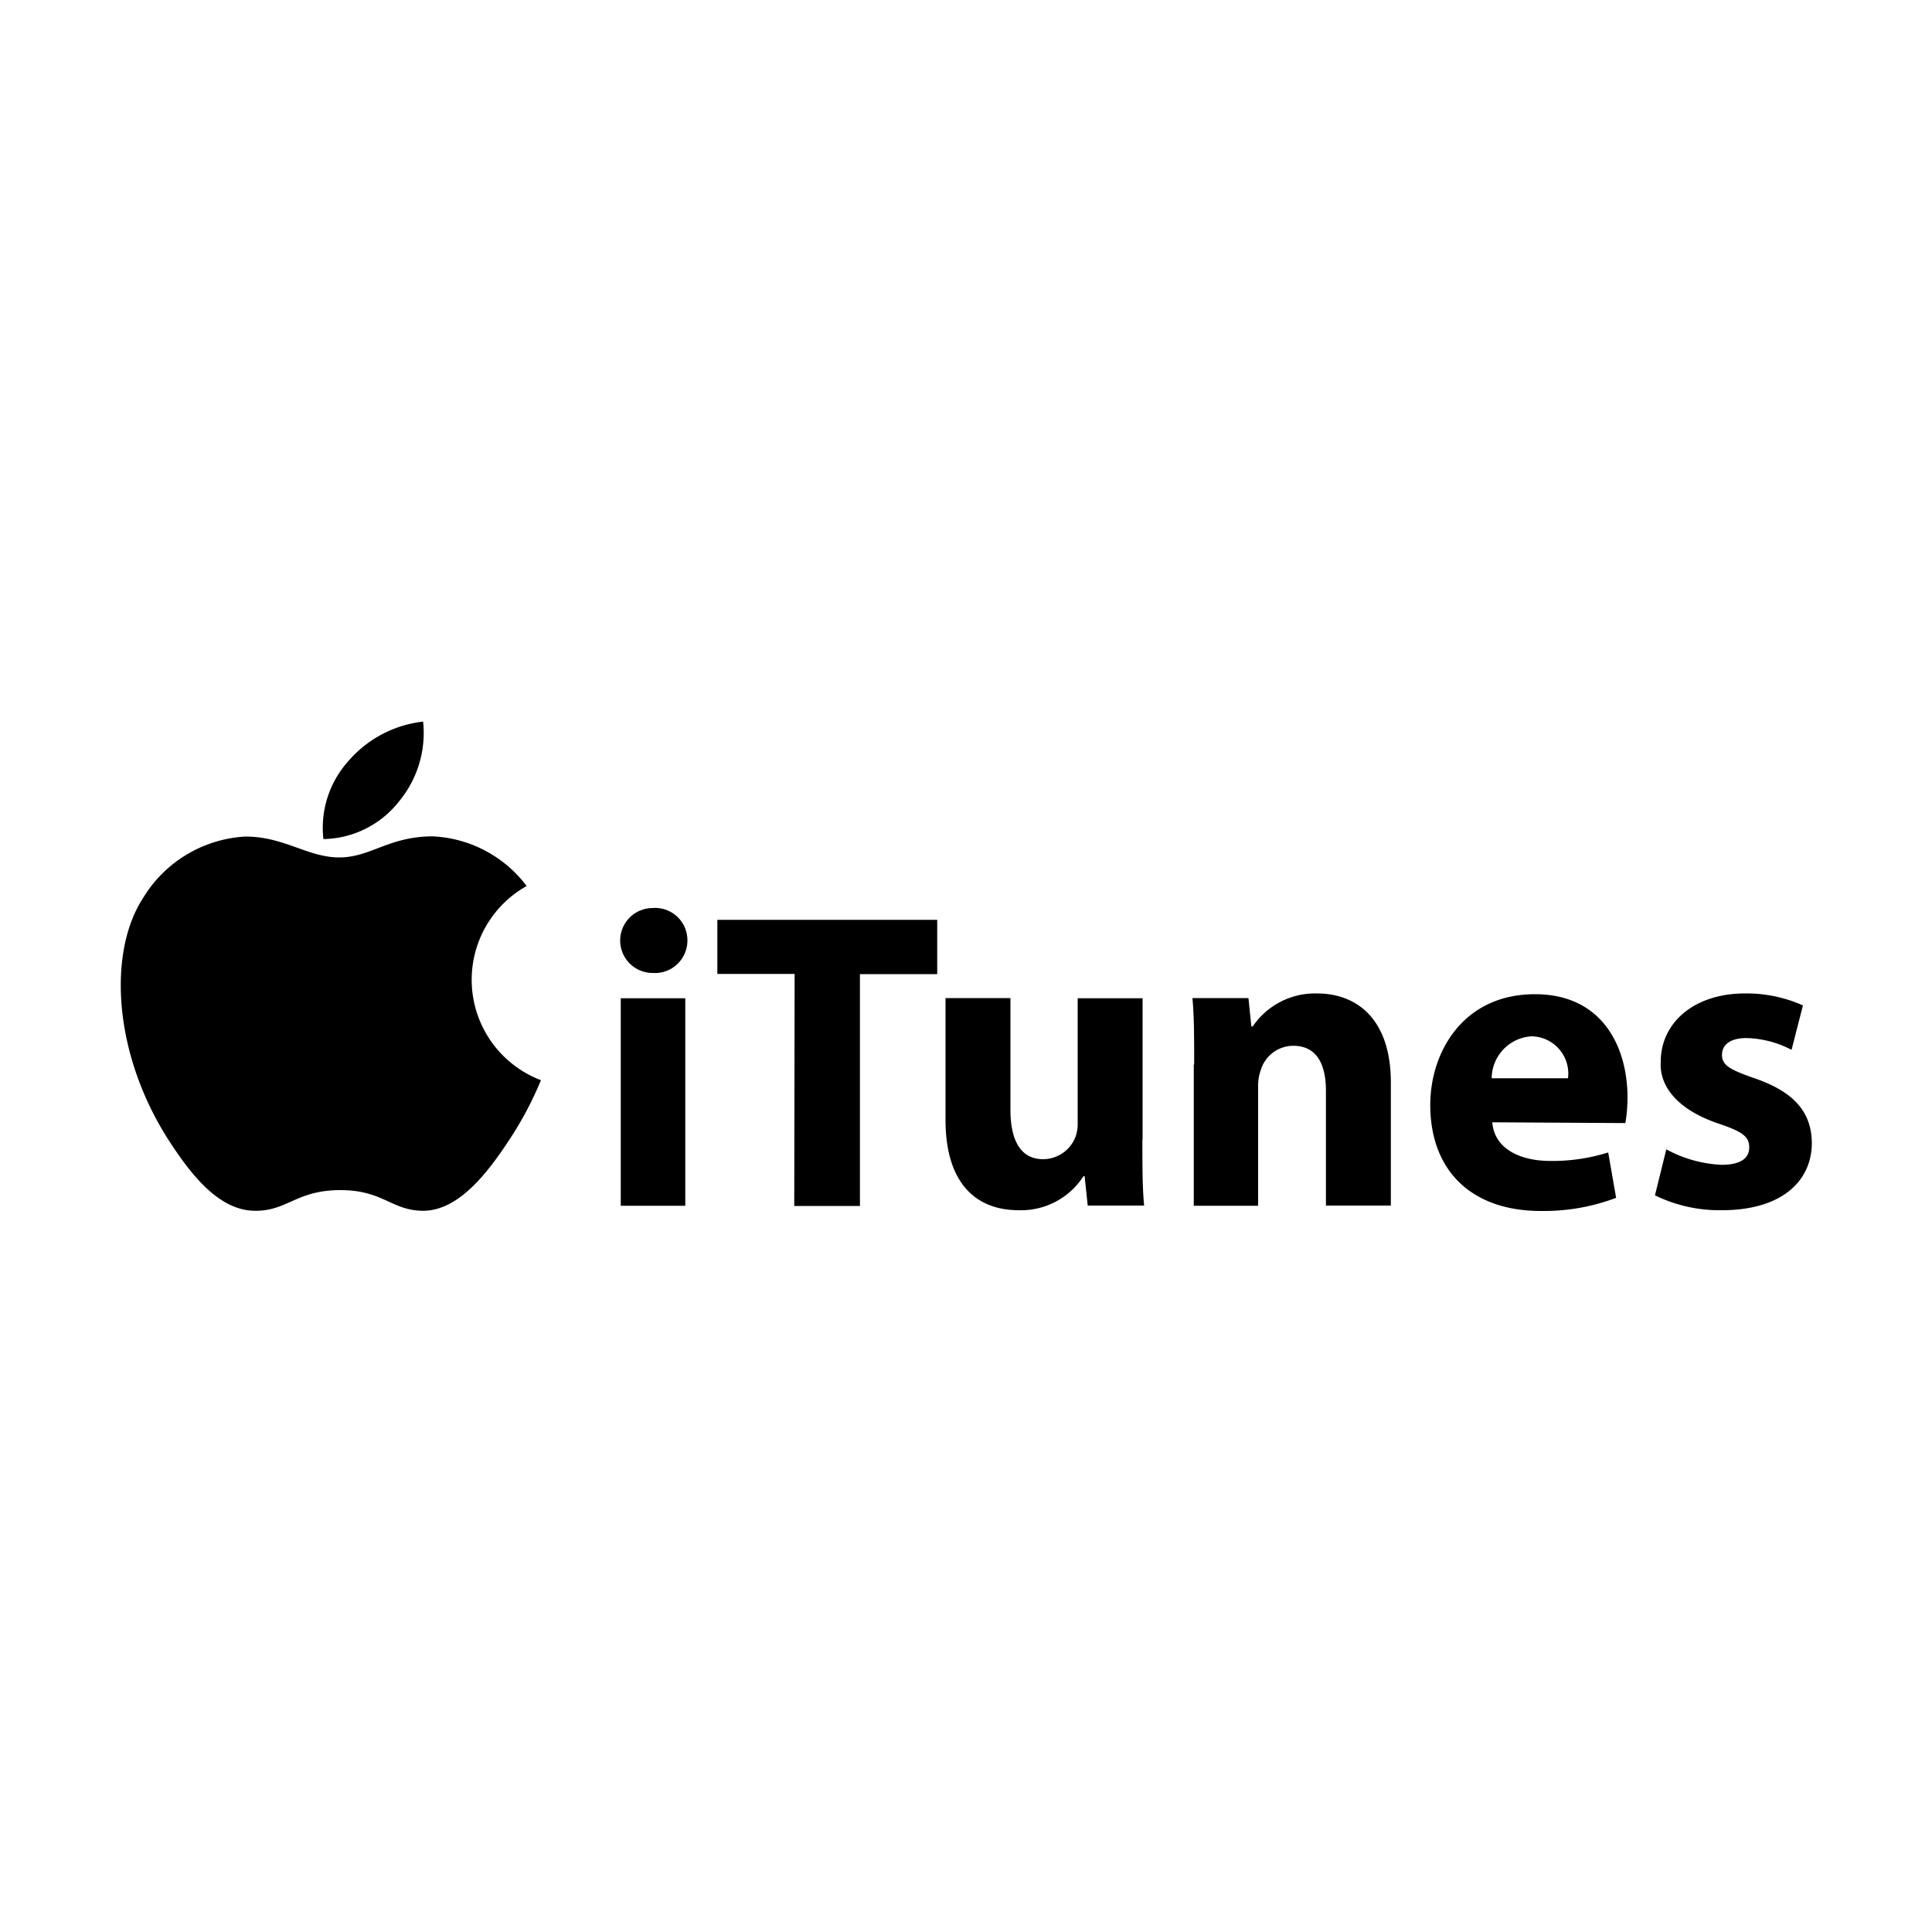 <svg id="Layer_1" data-name="Layer 1" xmlns="http://www.w3.org/2000/svg" viewBox="0 0 100 100"><path d="M28,55.91A18.34,18.34,0,0,1,26.36,59c-1.07,1.62-2.57,3.65-4.44,3.67-1.66,0-2.08-1.08-4.33-1.07s-2.72,1.08-4.38,1.07c-1.86,0-3.29-1.85-4.36-3.47-3-4.54-3.29-9.88-1.45-12.71a6.61,6.61,0,0,1,5.31-3.19c2,0,3.22,1.08,4.85,1.08s2.56-1.09,4.84-1.09a6.46,6.46,0,0,1,4.86,2.57A5.56,5.56,0,0,0,28,55.91Z"/><path d="M20.67,41.46a5.55,5.55,0,0,0,1.23-4.11A6,6,0,0,0,18,39.43a5.16,5.16,0,0,0-1.26,4A5.08,5.08,0,0,0,20.67,41.46Z"/><path d="M35.58,48.69a1.68,1.68,0,0,1-1.8,1.67,1.68,1.68,0,1,1,0-3.36A1.67,1.67,0,0,1,35.58,48.69ZM32.13,62.41V51.67h3.34V62.41Zm9-12h-4V47.61H48.51v2.81h-4v12H41.11Zm18,8.54c0,1.41,0,2.55.09,3.45H56.3l-.16-1.52h-.06a3.84,3.84,0,0,1-3.36,1.76c-2.17,0-3.78-1.36-3.78-4.68v-6.3H52.3v5.78C52.3,59,52.81,60,54,60a1.81,1.81,0,0,0,1.67-1.16,2,2,0,0,0,.11-.73V51.67h3.36V59Zm2.68-3.86c0-1.34,0-2.48-.09-3.43h2.9l.15,1.47h.07a3.9,3.9,0,0,1,3.31-1.71c2.2,0,3.84,1.45,3.84,4.61v6.37H68.63V56.46c0-1.38-.48-2.33-1.69-2.33a1.76,1.76,0,0,0-1.68,1.25,2.34,2.34,0,0,0-.14.84v6.19H61.79V55.1Zm15.43,3c.11,1.39,1.47,2,3,2a9.6,9.6,0,0,0,3-.44L83.65,62a10.59,10.59,0,0,1-3.89.68c-3.64,0-5.73-2.13-5.73-5.49,0-2.72,1.69-5.73,5.42-5.73,3.47,0,4.79,2.7,4.79,5.36a8.26,8.26,0,0,1-.11,1.31Zm3.92-2.28a1.93,1.93,0,0,0-1.88-2.17,2.19,2.19,0,0,0-2.07,2.17Zm5.07,3.67a6.6,6.6,0,0,0,2.88.81c1,0,1.43-.35,1.43-.9s-.33-.81-1.58-1.23c-2.22-.75-3.08-2-3-3.21,0-2,1.71-3.53,4.36-3.53a7.16,7.16,0,0,1,3,.62l-.59,2.3a5.29,5.29,0,0,0-2.33-.61c-.81,0-1.27.32-1.27.87s.42.77,1.74,1.23c2,.7,2.89,1.74,2.91,3.32,0,2-1.58,3.49-4.65,3.49a7.58,7.58,0,0,1-3.47-.77l.59-2.39Z"/></svg>